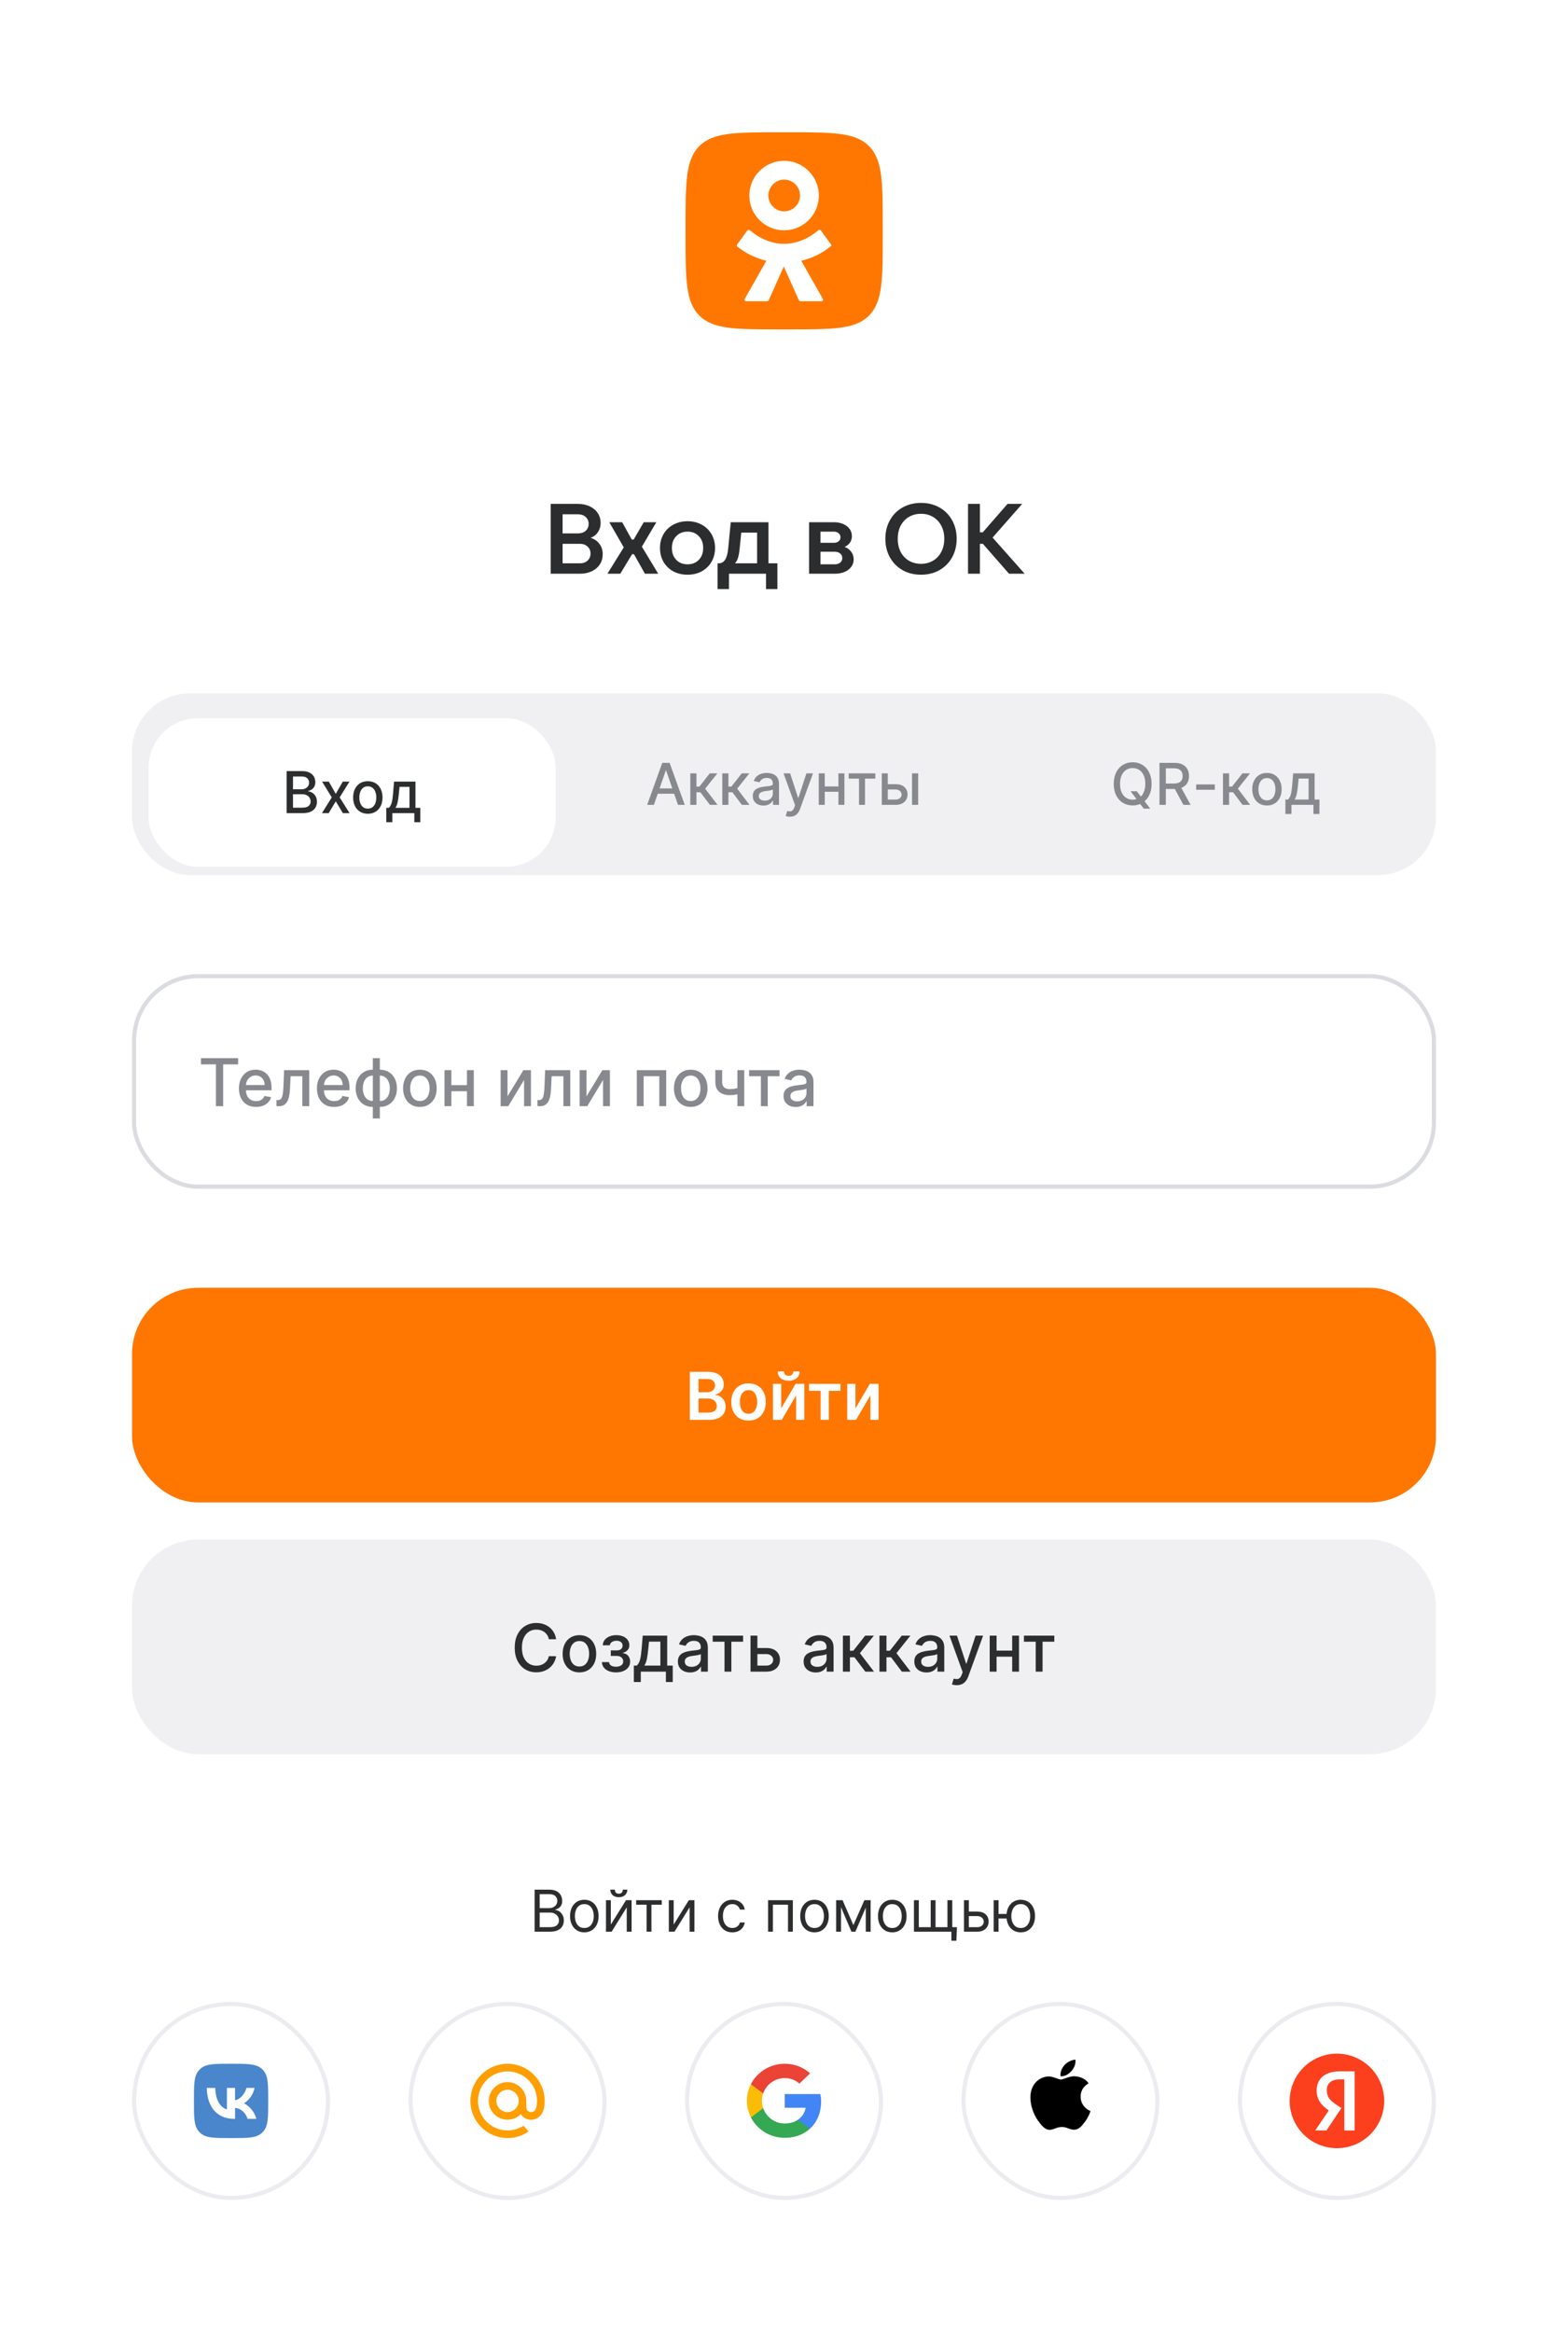 <?xml version="1.0" encoding="UTF-8"?> <svg xmlns="http://www.w3.org/2000/svg" width="380" height="565" viewBox="0 0 380 565" fill="none"> <rect width="380" height="565" rx="28" fill="white"></rect> <g clip-path="url(#clip0_10_8580)"> <path d="M166.144 54.968C166.144 44.168 166.144 38.744 169.48 35.384C172.864 32.048 178.264 32.048 189.088 32.048H191.008C201.808 32.048 207.232 32.048 210.592 35.384C213.928 38.72 213.928 44.168 213.928 54.968V56.888C213.928 67.688 213.928 73.112 210.592 76.472C207.256 79.808 201.808 79.808 191.008 79.808H189.088C178.288 79.808 172.864 79.808 169.504 76.472C166.144 73.112 166.144 67.712 166.144 56.888V54.968Z" fill="#FF7700"></path> <path d="M190.024 55.808C192.352 55.808 194.464 54.848 195.976 53.336C197.488 51.824 198.448 49.712 198.448 47.384C198.448 45.056 197.488 42.944 195.976 41.432C194.464 39.92 192.352 38.96 190.024 38.96C187.696 38.96 185.584 39.92 184.072 41.432C182.56 42.92 181.6 45.032 181.6 47.384C181.6 49.736 182.56 51.824 184.072 53.336C185.584 54.848 187.72 55.808 190.024 55.808ZM187.336 44.648C188.032 43.952 188.992 43.52 190.048 43.52C191.128 43.52 192.064 43.952 192.76 44.648C193.456 45.344 193.888 46.304 193.888 47.36C193.888 48.44 193.456 49.376 192.76 50.072C192.064 50.768 191.104 51.2 190.048 51.2C188.968 51.2 188.032 50.768 187.336 50.072C186.64 49.376 186.208 48.416 186.208 47.36C186.208 46.304 186.664 45.344 187.336 44.648Z" fill="white"></path> <path d="M201.4 59.216L198.928 55.832C198.784 55.64 198.496 55.616 198.328 55.784C196 57.776 193.12 59.072 190.024 59.072C186.928 59.072 184.072 57.776 181.72 55.784C181.552 55.64 181.264 55.664 181.12 55.832L178.648 59.216C178.528 59.384 178.552 59.6 178.696 59.744C180.784 61.424 183.208 62.576 185.728 63.176L180.496 72.392C180.352 72.656 180.544 72.992 180.832 72.992H185.944C186.112 72.992 186.256 72.896 186.304 72.728L189.952 64.568L193.6 72.728C193.648 72.872 193.792 72.992 193.96 72.992H199.072C199.384 72.992 199.552 72.68 199.408 72.392L194.176 63.176C196.696 62.576 199.12 61.472 201.208 59.744C201.52 59.6 201.544 59.384 201.4 59.216Z" fill="white"></path> </g> <path d="M143.136 130.312C144.048 130.584 144.76 131.072 145.272 131.776C145.8 132.464 146.064 133.296 146.064 134.272C146.064 135.2 145.832 136.024 145.368 136.744C144.904 137.448 144.256 138 143.424 138.4C142.592 138.8 141.632 139 140.544 139H133.464V122.08H140.064C141.136 122.08 142.088 122.28 142.92 122.68C143.752 123.064 144.4 123.608 144.864 124.312C145.328 125.016 145.56 125.808 145.56 126.688C145.56 127.536 145.344 128.28 144.912 128.92C144.48 129.56 143.888 130.024 143.136 130.312ZM136.344 124.6V129.232H140.064C140.832 129.232 141.456 129.024 141.936 128.608C142.416 128.176 142.656 127.616 142.656 126.928C142.656 126.24 142.416 125.68 141.936 125.248C141.456 124.816 140.832 124.6 140.064 124.6H136.344ZM140.544 136.48C141.296 136.48 141.912 136.264 142.392 135.832C142.872 135.384 143.112 134.808 143.112 134.104C143.112 133.416 142.872 132.856 142.392 132.424C141.912 131.976 141.296 131.752 140.544 131.752H136.344V136.48H140.544ZM150.325 139H147.205L151.165 132.616L147.661 126.52H150.781L153.109 130.72H153.565L156.013 126.52H159.061L155.557 132.448L159.517 139H156.301L153.637 134.272H153.181L150.325 139ZM166.621 139.24C165.341 139.24 164.189 138.968 163.165 138.424C162.157 137.864 161.365 137.096 160.789 136.12C160.229 135.128 159.949 134.008 159.949 132.76C159.949 131.512 160.229 130.4 160.789 129.424C161.365 128.432 162.157 127.664 163.165 127.12C164.189 126.56 165.341 126.28 166.621 126.28C167.901 126.28 169.045 126.56 170.053 127.12C171.077 127.664 171.869 128.432 172.429 129.424C173.005 130.4 173.293 131.512 173.293 132.76C173.293 134.008 173.005 135.128 172.429 136.12C171.869 137.096 171.077 137.864 170.053 138.424C169.045 138.968 167.901 139.24 166.621 139.24ZM166.621 136.72C167.741 136.72 168.653 136.36 169.357 135.64C170.061 134.904 170.413 133.944 170.413 132.76C170.413 131.576 170.061 130.624 169.357 129.904C168.653 129.168 167.741 128.8 166.621 128.8C165.501 128.8 164.589 129.168 163.885 129.904C163.181 130.624 162.829 131.576 162.829 132.76C162.829 133.944 163.181 134.904 163.885 135.64C164.589 136.36 165.501 136.72 166.621 136.72ZM173.904 142.72V136.48H174.216C175.496 136.48 176.248 135.288 176.472 132.904L177.096 126.52H186.24V136.48H188.4V142.72H185.64V139H176.664V142.72H173.904ZM183.48 136.48V129.04H179.64L179.256 132.856C179.16 133.832 179.024 134.6 178.848 135.16C178.672 135.72 178.424 136.16 178.104 136.48H183.48ZM204.675 132.52C205.315 132.728 205.843 133.104 206.259 133.648C206.675 134.176 206.883 134.808 206.883 135.544C206.883 136.2 206.691 136.792 206.307 137.32C205.923 137.848 205.379 138.264 204.675 138.568C203.987 138.856 203.203 139 202.323 139H196.083V126.52H202.059C202.907 126.52 203.667 126.664 204.339 126.952C205.011 127.24 205.531 127.64 205.899 128.152C206.267 128.648 206.451 129.224 206.451 129.88C206.451 131.08 205.859 131.96 204.675 132.52ZM198.843 128.8V131.512H202.059C202.539 131.512 202.931 131.392 203.235 131.152C203.539 130.896 203.691 130.568 203.691 130.168C203.691 129.768 203.539 129.44 203.235 129.184C202.931 128.928 202.539 128.8 202.059 128.8H198.843ZM202.323 136.72C202.867 136.72 203.299 136.584 203.619 136.312C203.955 136.024 204.123 135.656 204.123 135.208C204.123 134.744 203.955 134.376 203.619 134.104C203.299 133.816 202.867 133.672 202.323 133.672H198.843V136.72H202.323ZM223.202 139.24C221.538 139.24 220.05 138.872 218.738 138.136C217.426 137.384 216.402 136.352 215.666 135.04C214.93 133.712 214.562 132.208 214.562 130.528C214.562 128.848 214.93 127.352 215.666 126.04C216.402 124.712 217.426 123.68 218.738 122.944C220.05 122.208 221.538 121.84 223.202 121.84C224.866 121.84 226.354 122.208 227.666 122.944C228.978 123.68 230.002 124.712 230.738 126.04C231.474 127.352 231.842 128.848 231.842 130.528C231.842 132.208 231.474 133.712 230.738 135.04C230.002 136.352 228.978 137.384 227.666 138.136C226.354 138.872 224.866 139.24 223.202 139.24ZM223.202 136.6C224.306 136.6 225.282 136.344 226.13 135.832C226.994 135.32 227.658 134.608 228.122 133.696C228.602 132.768 228.842 131.712 228.842 130.528C228.842 129.344 228.602 128.296 228.122 127.384C227.658 126.472 226.994 125.76 226.13 125.248C225.282 124.736 224.306 124.48 223.202 124.48C222.098 124.48 221.114 124.736 220.25 125.248C219.402 125.76 218.738 126.472 218.258 127.384C217.794 128.296 217.562 129.344 217.562 130.528C217.562 131.712 217.794 132.768 218.258 133.696C218.738 134.608 219.402 135.32 220.25 135.832C221.114 136.344 222.098 136.6 223.202 136.6ZM240.549 130.24L248.325 139H244.533L238.197 131.752H237.477V139H234.597V122.08H237.477V128.968H238.173L244.173 122.08H247.725L240.549 130.24Z" fill="#2C2D2E"></path> <rect x="32" y="168" width="316" height="44" rx="14" fill="#00103D" fill-opacity="0.06"></rect> <g filter="url(#filter0_d_10_8580)"> <rect x="36" y="172" width="98.667" height="36" rx="12" fill="white"></rect> <path d="M69.472 195V184.818H73.2C73.923 184.818 74.521 184.937 74.995 185.176C75.469 185.411 75.823 185.731 76.059 186.136C76.294 186.537 76.412 186.989 76.412 187.493C76.412 187.917 76.334 188.275 76.178 188.567C76.022 188.855 75.814 189.087 75.552 189.263C75.293 189.435 75.008 189.561 74.697 189.641V189.74C75.035 189.757 75.365 189.866 75.686 190.068C76.011 190.267 76.279 190.55 76.491 190.918C76.704 191.286 76.81 191.734 76.81 192.261C76.81 192.781 76.687 193.248 76.442 193.663C76.2 194.074 75.825 194.4 75.318 194.642C74.811 194.881 74.163 195 73.374 195H69.472ZM71.008 193.683H73.225C73.961 193.683 74.488 193.54 74.806 193.255C75.124 192.97 75.283 192.614 75.283 192.186C75.283 191.865 75.202 191.57 75.04 191.301C74.877 191.033 74.645 190.819 74.344 190.66C74.045 190.501 73.691 190.421 73.28 190.421H71.008V193.683ZM71.008 189.223H73.066C73.411 189.223 73.721 189.157 73.996 189.024C74.274 188.892 74.494 188.706 74.657 188.467C74.823 188.225 74.905 187.94 74.905 187.612C74.905 187.191 74.758 186.838 74.463 186.553C74.168 186.268 73.716 186.126 73.106 186.126H71.008V189.223ZM79.686 187.364L81.371 190.337L83.071 187.364H84.697L82.316 191.182L84.717 195H83.091L81.371 192.146L79.656 195H78.025L80.401 191.182L78.055 187.364H79.686ZM89.139 195.154C88.423 195.154 87.798 194.99 87.265 194.662C86.731 194.334 86.317 193.875 86.022 193.285C85.727 192.695 85.579 192.005 85.579 191.217C85.579 190.424 85.727 189.732 86.022 189.138C86.317 188.545 86.731 188.085 87.265 187.756C87.798 187.428 88.423 187.264 89.139 187.264C89.855 187.264 90.48 187.428 91.013 187.756C91.547 188.085 91.961 188.545 92.256 189.138C92.551 189.732 92.699 190.424 92.699 191.217C92.699 192.005 92.551 192.695 92.256 193.285C91.961 193.875 91.547 194.334 91.013 194.662C90.48 194.99 89.855 195.154 89.139 195.154ZM89.144 193.906C89.608 193.906 89.993 193.784 90.297 193.538C90.602 193.293 90.828 192.967 90.974 192.559C91.123 192.151 91.197 191.702 91.197 191.212C91.197 190.724 91.123 190.277 90.974 189.869C90.828 189.458 90.602 189.129 90.297 188.88C89.993 188.631 89.608 188.507 89.144 188.507C88.677 188.507 88.289 188.631 87.981 188.88C87.676 189.129 87.449 189.458 87.3 189.869C87.154 190.277 87.081 190.724 87.081 191.212C87.081 191.702 87.154 192.151 87.3 192.559C87.449 192.967 87.676 193.293 87.981 193.538C88.289 193.784 88.677 193.906 89.144 193.906ZM93.612 197.202V193.712H94.234C94.393 193.567 94.527 193.393 94.636 193.19C94.749 192.988 94.844 192.748 94.92 192.469C94.999 192.191 95.066 191.866 95.119 191.495C95.172 191.121 95.218 190.693 95.258 190.212L95.496 187.364H100.687V193.712H101.86V197.202H100.408V195H95.084V197.202H93.612ZM95.825 193.712H99.235V188.636H96.829L96.67 190.212C96.594 191.014 96.498 191.71 96.382 192.3C96.266 192.887 96.08 193.358 95.825 193.712Z" fill="#2C2D2E"></path> </g> <path d="M158.469 195H156.838L160.502 184.818H162.277L165.941 195H164.311L161.432 186.668H161.352L158.469 195ZM158.742 191.013H164.032V192.305H158.742V191.013ZM167.292 195V187.364H168.779V190.565H169.495L172.015 187.364H173.855L170.897 191.077L173.89 195H172.045L169.743 191.947H168.779V195H167.292ZM175.044 195V187.364H176.531V190.565H177.247L179.767 187.364H181.607L178.649 191.077L181.642 195H179.797L177.495 191.947H176.531V195H175.044ZM185.018 195.169C184.535 195.169 184.097 195.08 183.706 194.901C183.315 194.718 183.005 194.455 182.776 194.11C182.551 193.765 182.438 193.343 182.438 192.842C182.438 192.411 182.521 192.057 182.687 191.778C182.853 191.5 183.076 191.28 183.358 191.117C183.64 190.955 183.955 190.832 184.303 190.749C184.651 190.666 185.005 190.603 185.366 190.56C185.824 190.507 186.195 190.464 186.48 190.431C186.765 190.395 186.972 190.337 187.102 190.257C187.231 190.178 187.295 190.048 187.295 189.869V189.835C187.295 189.4 187.173 189.064 186.928 188.825C186.686 188.587 186.324 188.467 185.844 188.467C185.343 188.467 184.949 188.578 184.661 188.8C184.375 189.019 184.178 189.263 184.069 189.531L182.672 189.213C182.838 188.749 183.08 188.375 183.398 188.089C183.719 187.801 184.089 187.592 184.506 187.463C184.924 187.33 185.363 187.264 185.824 187.264C186.129 187.264 186.452 187.301 186.793 187.374C187.138 187.443 187.46 187.572 187.758 187.761C188.059 187.95 188.306 188.22 188.499 188.572C188.691 188.92 188.787 189.372 188.787 189.929V195H187.335V193.956H187.276C187.179 194.148 187.035 194.337 186.843 194.523C186.651 194.708 186.404 194.862 186.102 194.985C185.801 195.108 185.439 195.169 185.018 195.169ZM185.342 193.976C185.753 193.976 186.104 193.895 186.396 193.732C186.691 193.57 186.914 193.358 187.067 193.096C187.223 192.831 187.3 192.547 187.3 192.246V191.261C187.247 191.314 187.145 191.364 186.992 191.411C186.843 191.454 186.672 191.492 186.48 191.525C186.288 191.555 186.101 191.583 185.918 191.609C185.736 191.633 185.584 191.652 185.461 191.669C185.173 191.705 184.909 191.767 184.67 191.853C184.435 191.939 184.246 192.063 184.104 192.226C183.964 192.385 183.895 192.597 183.895 192.862C183.895 193.23 184.031 193.509 184.303 193.697C184.574 193.883 184.921 193.976 185.342 193.976ZM191.433 197.864C191.211 197.864 191.009 197.845 190.827 197.809C190.644 197.776 190.508 197.739 190.419 197.7L190.777 196.482C191.049 196.554 191.291 196.586 191.503 196.576C191.715 196.566 191.902 196.487 192.064 196.337C192.23 196.188 192.376 195.945 192.502 195.607L192.686 195.099L189.892 187.364H191.483L193.417 193.29H193.496L195.43 187.364H197.026L193.879 196.019C193.733 196.417 193.548 196.753 193.322 197.028C193.097 197.307 192.828 197.516 192.517 197.655C192.205 197.794 191.844 197.864 191.433 197.864ZM203.599 190.54V191.828H199.462V190.54H203.599ZM199.88 187.364V195H198.423V187.364H199.88ZM204.638 187.364V195H203.186V187.364H204.638ZM205.679 188.646V187.364H212.122V188.646H209.632V195H208.18V188.646H205.679ZM214.813 189.989H217.031C217.965 189.989 218.684 190.221 219.188 190.685C219.692 191.149 219.944 191.747 219.944 192.479C219.944 192.957 219.831 193.386 219.606 193.767C219.38 194.148 219.051 194.45 218.616 194.672C218.182 194.891 217.654 195 217.031 195H213.695V187.364H215.151V193.717H217.031C217.458 193.717 217.809 193.606 218.085 193.384C218.36 193.159 218.497 192.872 218.497 192.524C218.497 192.156 218.36 191.856 218.085 191.624C217.809 191.389 217.458 191.271 217.031 191.271H214.813V189.989ZM221.028 195V187.364H222.514V195H221.028Z" fill="#87898F"></path> <path d="M273.983 191.699H275.494L276.558 193.086L277.06 193.702L278.756 195.915H277.185L276.051 194.438L275.663 193.901L273.983 191.699ZM279.084 189.909C279.084 190.996 278.885 191.931 278.487 192.713C278.09 193.492 277.544 194.092 276.852 194.513C276.162 194.93 275.378 195.139 274.5 195.139C273.618 195.139 272.831 194.93 272.139 194.513C271.449 194.092 270.906 193.49 270.508 192.708C270.11 191.926 269.911 190.993 269.911 189.909C269.911 188.822 270.11 187.889 270.508 187.11C270.906 186.328 271.449 185.728 272.139 185.31C272.831 184.889 273.618 184.679 274.5 184.679C275.378 184.679 276.162 184.889 276.852 185.31C277.544 185.728 278.09 186.328 278.487 187.11C278.885 187.889 279.084 188.822 279.084 189.909ZM277.563 189.909C277.563 189.08 277.428 188.383 277.16 187.816C276.895 187.246 276.53 186.815 276.066 186.523C275.605 186.228 275.083 186.081 274.5 186.081C273.913 186.081 273.39 186.228 272.929 186.523C272.468 186.815 272.104 187.246 271.835 187.816C271.57 188.383 271.438 189.08 271.438 189.909C271.438 190.738 271.57 191.437 271.835 192.007C272.104 192.574 272.468 193.005 272.929 193.3C273.39 193.591 273.913 193.737 274.5 193.737C275.083 193.737 275.605 193.591 276.066 193.3C276.53 193.005 276.895 192.574 277.16 192.007C277.428 191.437 277.563 190.738 277.563 189.909ZM280.999 195V184.818H284.628C285.417 184.818 286.072 184.954 286.592 185.226C287.116 185.498 287.507 185.874 287.765 186.354C288.024 186.832 288.153 187.384 288.153 188.01C288.153 188.633 288.022 189.182 287.76 189.656C287.502 190.126 287.111 190.492 286.587 190.754C286.067 191.016 285.412 191.147 284.623 191.147H281.874V189.825H284.484C284.981 189.825 285.386 189.753 285.697 189.611C286.012 189.468 286.243 189.261 286.388 188.989C286.534 188.718 286.607 188.391 286.607 188.01C286.607 187.625 286.533 187.292 286.383 187.011C286.238 186.729 286.007 186.513 285.692 186.364C285.381 186.212 284.971 186.136 284.464 186.136H282.535V195H280.999ZM286.025 190.406L288.541 195H286.791L284.325 190.406H286.025ZM294.403 190.053V191.341H289.888V190.053H294.403ZM296.384 195V187.364H297.87V190.565H298.586L301.107 187.364H302.946L299.988 191.077L302.981 195H301.137L298.835 191.947H297.87V195H296.384ZM307.038 195.154C306.322 195.154 305.697 194.99 305.164 194.662C304.63 194.334 304.216 193.875 303.921 193.285C303.626 192.695 303.478 192.005 303.478 191.217C303.478 190.424 303.626 189.732 303.921 189.138C304.216 188.545 304.63 188.085 305.164 187.756C305.697 187.428 306.322 187.264 307.038 187.264C307.754 187.264 308.379 187.428 308.912 187.756C309.446 188.085 309.86 188.545 310.155 189.138C310.45 189.732 310.597 190.424 310.597 191.217C310.597 192.005 310.45 192.695 310.155 193.285C309.86 193.875 309.446 194.334 308.912 194.662C308.379 194.99 307.754 195.154 307.038 195.154ZM307.043 193.906C307.507 193.906 307.891 193.784 308.196 193.538C308.501 193.293 308.727 192.967 308.872 192.559C309.022 192.151 309.096 191.702 309.096 191.212C309.096 190.724 309.022 190.277 308.872 189.869C308.727 189.458 308.501 189.129 308.196 188.88C307.891 188.631 307.507 188.507 307.043 188.507C306.575 188.507 306.188 188.631 305.879 188.88C305.575 189.129 305.347 189.458 305.198 189.869C305.053 190.277 304.98 190.724 304.98 191.212C304.98 191.702 305.053 192.151 305.198 192.559C305.347 192.967 305.575 193.293 305.879 193.538C306.188 193.784 306.575 193.906 307.043 193.906ZM311.511 197.202V193.712H312.132C312.292 193.567 312.426 193.393 312.535 193.19C312.648 192.988 312.742 192.748 312.819 192.469C312.898 192.191 312.964 191.866 313.017 191.495C313.07 191.121 313.117 190.693 313.157 190.212L313.395 187.364H318.586V193.712H319.759V197.202H318.307V195H312.983V197.202H311.511ZM313.723 193.712H317.134V188.636H314.728L314.569 190.212C314.492 191.014 314.396 191.71 314.28 192.3C314.164 192.887 313.979 193.358 313.723 193.712Z" fill="#87898F"></path> <path d="M48.705 257.875V256.364H57.71V257.875H54.08V268H52.33V257.875H48.705ZM62.06 268.176C61.2 268.176 60.459 267.992 59.838 267.625C59.221 267.254 58.743 266.733 58.406 266.062C58.073 265.388 57.906 264.598 57.906 263.693C57.906 262.799 58.073 262.011 58.406 261.33C58.743 260.648 59.213 260.116 59.815 259.733C60.421 259.35 61.13 259.159 61.94 259.159C62.433 259.159 62.91 259.241 63.372 259.403C63.834 259.566 64.249 259.822 64.617 260.17C64.984 260.519 65.274 260.972 65.486 261.528C65.698 262.081 65.804 262.754 65.804 263.545V264.148H58.867V262.875H64.139C64.139 262.428 64.048 262.032 63.867 261.688C63.685 261.339 63.429 261.064 63.099 260.864C62.774 260.663 62.391 260.562 61.952 260.562C61.474 260.562 61.058 260.68 60.702 260.915C60.349 261.146 60.077 261.449 59.883 261.824C59.694 262.195 59.599 262.598 59.599 263.034V264.028C59.599 264.612 59.702 265.108 59.906 265.517C60.115 265.926 60.404 266.239 60.776 266.455C61.147 266.667 61.581 266.773 62.077 266.773C62.399 266.773 62.692 266.727 62.957 266.636C63.222 266.542 63.452 266.402 63.645 266.216C63.838 266.03 63.986 265.801 64.088 265.528L65.696 265.818C65.567 266.292 65.336 266.706 65.003 267.062C64.673 267.415 64.258 267.689 63.758 267.886C63.262 268.08 62.696 268.176 62.06 268.176ZM67.001 268L66.996 266.528H67.308C67.551 266.528 67.753 266.477 67.916 266.375C68.083 266.269 68.219 266.091 68.325 265.841C68.431 265.591 68.513 265.246 68.57 264.807C68.626 264.364 68.668 263.807 68.695 263.136L68.848 259.273H74.939V268H73.274V260.739H70.422L70.285 263.705C70.251 264.424 70.178 265.053 70.064 265.591C69.954 266.129 69.793 266.578 69.581 266.938C69.369 267.294 69.096 267.561 68.763 267.739C68.43 267.913 68.024 268 67.547 268H67.001ZM80.966 268.176C80.106 268.176 79.365 267.992 78.744 267.625C78.127 267.254 77.65 266.733 77.312 266.062C76.979 265.388 76.812 264.598 76.812 263.693C76.812 262.799 76.979 262.011 77.312 261.33C77.65 260.648 78.119 260.116 78.722 259.733C79.328 259.35 80.036 259.159 80.847 259.159C81.339 259.159 81.816 259.241 82.278 259.403C82.74 259.566 83.155 259.822 83.523 260.17C83.89 260.519 84.18 260.972 84.392 261.528C84.604 262.081 84.71 262.754 84.71 263.545V264.148H77.773V262.875H83.046C83.046 262.428 82.954 262.032 82.773 261.688C82.591 261.339 82.335 261.064 82.006 260.864C81.68 260.663 81.297 260.562 80.858 260.562C80.381 260.562 79.964 260.68 79.608 260.915C79.256 261.146 78.983 261.449 78.79 261.824C78.6 262.195 78.506 262.598 78.506 263.034V264.028C78.506 264.612 78.608 265.108 78.812 265.517C79.021 265.926 79.311 266.239 79.682 266.455C80.053 266.667 80.487 266.773 80.983 266.773C81.305 266.773 81.599 266.727 81.864 266.636C82.129 266.542 82.358 266.402 82.551 266.216C82.744 266.03 82.892 265.801 82.994 265.528L84.602 265.818C84.474 266.292 84.242 266.706 83.909 267.062C83.579 267.415 83.165 267.689 82.665 267.886C82.169 268.08 81.602 268.176 80.966 268.176ZM90.351 270.972V256.364H92.05V270.972H90.351ZM90.351 268.176C89.733 268.176 89.171 268.07 88.663 267.858C88.156 267.642 87.718 267.335 87.351 266.938C86.983 266.54 86.699 266.064 86.499 265.511C86.302 264.958 86.203 264.347 86.203 263.676C86.203 262.998 86.302 262.383 86.499 261.83C86.699 261.277 86.983 260.801 87.351 260.403C87.718 260.006 88.156 259.699 88.663 259.483C89.171 259.267 89.733 259.159 90.351 259.159H90.771V268.176H90.351ZM90.351 266.744H90.59V260.591H90.351C89.942 260.591 89.586 260.674 89.283 260.841C88.98 261.004 88.728 261.229 88.527 261.517C88.326 261.801 88.175 262.129 88.072 262.5C87.974 262.871 87.925 263.263 87.925 263.676C87.925 264.229 88.014 264.739 88.192 265.205C88.37 265.667 88.639 266.04 88.999 266.324C89.358 266.604 89.809 266.744 90.351 266.744ZM92.05 268.176H91.624V259.159H92.05C92.667 259.159 93.23 259.267 93.737 259.483C94.245 259.699 94.68 260.006 95.044 260.403C95.412 260.801 95.694 261.277 95.891 261.83C96.091 262.383 96.192 262.998 96.192 263.676C96.192 264.347 96.091 264.958 95.891 265.511C95.694 266.064 95.412 266.54 95.044 266.938C94.68 267.335 94.245 267.642 93.737 267.858C93.23 268.07 92.667 268.176 92.05 268.176ZM92.05 266.744C92.459 266.744 92.815 266.665 93.118 266.506C93.421 266.343 93.673 266.119 93.874 265.835C94.074 265.547 94.224 265.22 94.322 264.852C94.421 264.481 94.47 264.089 94.47 263.676C94.47 263.127 94.381 262.619 94.203 262.153C94.029 261.684 93.762 261.307 93.402 261.023C93.042 260.735 92.591 260.591 92.05 260.591H91.805V266.744H92.05ZM101.756 268.176C100.938 268.176 100.223 267.989 99.614 267.614C99.004 267.239 98.53 266.714 98.193 266.04C97.856 265.366 97.688 264.578 97.688 263.676C97.688 262.771 97.856 261.979 98.193 261.301C98.53 260.623 99.004 260.097 99.614 259.722C100.223 259.347 100.938 259.159 101.756 259.159C102.574 259.159 103.288 259.347 103.898 259.722C104.508 260.097 104.981 260.623 105.318 261.301C105.655 261.979 105.824 262.771 105.824 263.676C105.824 264.578 105.655 265.366 105.318 266.04C104.981 266.714 104.508 267.239 103.898 267.614C103.288 267.989 102.574 268.176 101.756 268.176ZM101.761 266.75C102.292 266.75 102.731 266.61 103.08 266.33C103.428 266.049 103.686 265.676 103.852 265.21C104.023 264.744 104.108 264.231 104.108 263.67C104.108 263.114 104.023 262.602 103.852 262.136C103.686 261.667 103.428 261.29 103.08 261.006C102.731 260.722 102.292 260.58 101.761 260.58C101.227 260.58 100.784 260.722 100.432 261.006C100.083 261.29 99.824 261.667 99.653 262.136C99.487 262.602 99.403 263.114 99.403 263.67C99.403 264.231 99.487 264.744 99.653 265.21C99.824 265.676 100.083 266.049 100.432 266.33C100.784 266.61 101.227 266.75 101.761 266.75ZM113.635 262.903V264.375H108.908V262.903H113.635ZM109.385 259.273V268H107.72V259.273H109.385ZM114.822 259.273V268H113.163V259.273H114.822ZM122.994 265.619L126.841 259.273H128.67V268H127.006V261.648L123.176 268H121.33V259.273H122.994V265.619ZM130.267 268L130.261 266.528H130.574C130.816 266.528 131.019 266.477 131.182 266.375C131.348 266.269 131.485 266.091 131.591 265.841C131.697 265.591 131.778 265.246 131.835 264.807C131.892 264.364 131.934 263.807 131.96 263.136L132.114 259.273H138.205V268H136.54V260.739H133.688L133.551 263.705C133.517 264.424 133.443 265.053 133.33 265.591C133.22 266.129 133.059 266.578 132.847 266.938C132.634 267.294 132.362 267.561 132.028 267.739C131.695 267.913 131.29 268 130.812 268H130.267ZM142.135 265.619L145.982 259.273H147.811V268H146.146V261.648L142.317 268H140.47V259.273H142.135V265.619ZM154.33 268V259.273H161.449V268H159.784V260.739H155.983V268H154.33ZM167.396 268.176C166.578 268.176 165.864 267.989 165.254 267.614C164.644 267.239 164.171 266.714 163.834 266.04C163.497 265.366 163.328 264.578 163.328 263.676C163.328 262.771 163.497 261.979 163.834 261.301C164.171 260.623 164.644 260.097 165.254 259.722C165.864 259.347 166.578 259.159 167.396 259.159C168.214 259.159 168.929 259.347 169.538 259.722C170.148 260.097 170.622 260.623 170.959 261.301C171.296 261.979 171.464 262.771 171.464 263.676C171.464 264.578 171.296 265.366 170.959 266.04C170.622 266.714 170.148 267.239 169.538 267.614C168.929 267.989 168.214 268.176 167.396 268.176ZM167.402 266.75C167.932 266.75 168.372 266.61 168.72 266.33C169.069 266.049 169.326 265.676 169.493 265.21C169.663 264.744 169.749 264.231 169.749 263.67C169.749 263.114 169.663 262.602 169.493 262.136C169.326 261.667 169.069 261.29 168.72 261.006C168.372 260.722 167.932 260.58 167.402 260.58C166.868 260.58 166.425 260.722 166.072 261.006C165.724 261.29 165.464 261.667 165.294 262.136C165.127 262.602 165.044 263.114 165.044 263.67C165.044 264.231 165.127 264.744 165.294 265.21C165.464 265.676 165.724 266.049 166.072 266.33C166.425 266.61 166.868 266.75 167.402 266.75ZM180.366 259.273V268H178.707V259.273H180.366ZM179.645 263.324V264.79C179.384 264.896 179.107 264.991 178.815 265.074C178.524 265.153 178.217 265.216 177.895 265.261C177.573 265.307 177.238 265.33 176.889 265.33C175.81 265.33 174.952 265.066 174.315 264.54C173.679 264.009 173.361 263.199 173.361 262.108V259.256H175.014V262.108C175.014 262.521 175.09 262.856 175.241 263.114C175.393 263.371 175.609 263.561 175.889 263.682C176.17 263.803 176.503 263.864 176.889 263.864C177.401 263.864 177.872 263.816 178.304 263.722C178.74 263.623 179.187 263.491 179.645 263.324ZM181.544 260.739V259.273H188.908V260.739H186.061V268H184.402V260.739H181.544ZM192.838 268.193C192.285 268.193 191.785 268.091 191.338 267.886C190.891 267.678 190.537 267.377 190.276 266.983C190.018 266.589 189.889 266.106 189.889 265.534C189.889 265.042 189.984 264.636 190.173 264.318C190.363 264 190.618 263.748 190.94 263.562C191.262 263.377 191.622 263.237 192.02 263.142C192.418 263.047 192.823 262.975 193.236 262.926C193.759 262.866 194.183 262.816 194.509 262.778C194.834 262.737 195.071 262.67 195.219 262.58C195.366 262.489 195.44 262.341 195.44 262.136V262.097C195.44 261.6 195.3 261.216 195.02 260.943C194.743 260.67 194.33 260.534 193.781 260.534C193.209 260.534 192.759 260.661 192.429 260.915C192.103 261.165 191.878 261.443 191.753 261.75L190.156 261.386C190.346 260.856 190.622 260.428 190.986 260.102C191.353 259.773 191.776 259.534 192.253 259.386C192.73 259.235 193.232 259.159 193.759 259.159C194.107 259.159 194.476 259.201 194.866 259.284C195.26 259.364 195.628 259.511 195.969 259.727C196.313 259.943 196.596 260.252 196.815 260.653C197.035 261.051 197.145 261.568 197.145 262.205V268H195.486V266.807H195.418C195.308 267.027 195.143 267.242 194.923 267.455C194.704 267.667 194.421 267.843 194.077 267.983C193.732 268.123 193.319 268.193 192.838 268.193ZM193.207 266.83C193.677 266.83 194.079 266.737 194.412 266.551C194.749 266.366 195.005 266.123 195.179 265.824C195.357 265.521 195.446 265.197 195.446 264.852V263.727C195.385 263.788 195.268 263.845 195.094 263.898C194.923 263.947 194.728 263.991 194.509 264.028C194.289 264.062 194.075 264.095 193.866 264.125C193.658 264.152 193.484 264.174 193.344 264.193C193.014 264.235 192.713 264.305 192.44 264.403C192.171 264.502 191.955 264.644 191.793 264.83C191.634 265.011 191.554 265.254 191.554 265.557C191.554 265.977 191.709 266.295 192.02 266.511C192.33 266.723 192.726 266.83 193.207 266.83Z" fill="#87898F"></path> <rect x="32.5" y="236.5" width="315" height="51" rx="15.5" stroke="#DADCE0"></rect> <rect x="32" y="312" width="316" height="52" rx="16" fill="#FF7700"></rect> <path d="M167.171 344V332.364H171.626C172.467 332.364 173.165 332.496 173.722 332.761C174.283 333.023 174.701 333.381 174.978 333.835C175.258 334.29 175.398 334.805 175.398 335.381C175.398 335.854 175.308 336.259 175.126 336.597C174.944 336.93 174.7 337.201 174.393 337.409C174.086 337.617 173.743 337.767 173.364 337.858V337.972C173.777 337.994 174.173 338.121 174.552 338.352C174.934 338.58 175.247 338.902 175.489 339.318C175.732 339.735 175.853 340.239 175.853 340.83C175.853 341.432 175.707 341.973 175.415 342.455C175.124 342.932 174.684 343.309 174.097 343.585C173.51 343.862 172.772 344 171.881 344H167.171ZM169.279 342.239H171.546C172.311 342.239 172.862 342.093 173.2 341.801C173.54 341.506 173.711 341.127 173.711 340.665C173.711 340.32 173.626 340.009 173.455 339.733C173.285 339.453 173.042 339.233 172.728 339.074C172.414 338.911 172.039 338.83 171.603 338.83H169.279V342.239ZM169.279 337.312H171.364C171.728 337.312 172.056 337.246 172.347 337.114C172.639 336.977 172.868 336.786 173.035 336.54C173.205 336.29 173.29 335.994 173.29 335.653C173.29 335.203 173.131 334.831 172.813 334.54C172.499 334.248 172.031 334.102 171.41 334.102H169.279V337.312ZM181.403 344.17C180.55 344.17 179.812 343.983 179.187 343.608C178.562 343.233 178.077 342.708 177.732 342.034C177.391 341.36 177.221 340.572 177.221 339.67C177.221 338.769 177.391 337.979 177.732 337.301C178.077 336.623 178.562 336.097 179.187 335.722C179.812 335.347 180.55 335.159 181.403 335.159C182.255 335.159 182.994 335.347 183.619 335.722C184.244 336.097 184.727 336.623 185.067 337.301C185.412 337.979 185.585 338.769 185.585 339.67C185.585 340.572 185.412 341.36 185.067 342.034C184.727 342.708 184.244 343.233 183.619 343.608C182.994 343.983 182.255 344.17 181.403 344.17ZM181.414 342.523C181.876 342.523 182.263 342.396 182.573 342.142C182.884 341.884 183.115 341.54 183.266 341.108C183.422 340.676 183.499 340.195 183.499 339.665C183.499 339.131 183.422 338.648 183.266 338.216C183.115 337.78 182.884 337.434 182.573 337.176C182.263 336.919 181.876 336.79 181.414 336.79C180.941 336.79 180.547 336.919 180.232 337.176C179.922 337.434 179.689 337.78 179.533 338.216C179.382 338.648 179.306 339.131 179.306 339.665C179.306 340.195 179.382 340.676 179.533 341.108C179.689 341.54 179.922 341.884 180.232 342.142C180.547 342.396 180.941 342.523 181.414 342.523ZM189.313 341.216L192.808 335.273H194.921V344H192.933V338.051L189.45 344H187.33V335.273H189.313V341.216ZM192.245 332.273H193.785C193.785 332.936 193.544 333.473 193.063 333.886C192.586 334.295 191.938 334.5 191.12 334.5C190.309 334.5 189.664 334.295 189.183 333.886C188.705 333.473 188.469 332.936 188.472 332.273H190.001C190.001 332.545 190.084 332.79 190.251 333.006C190.421 333.218 190.711 333.324 191.12 333.324C191.522 333.324 191.808 333.218 191.978 333.006C192.152 332.794 192.241 332.549 192.245 332.273ZM196.056 336.96V335.273H203.692V336.96H200.869V344H198.88V336.96H196.056ZM207.313 341.216L210.808 335.273H212.921V344H210.933V338.051L207.45 344H205.33V335.273H207.313V341.216Z" fill="white"></path> <rect x="32" y="373" width="316" height="52" rx="16" fill="#00103D" fill-opacity="0.06"></rect> <path d="M134.779 397.148H133.006C132.938 396.769 132.811 396.436 132.626 396.148C132.44 395.86 132.213 395.616 131.944 395.415C131.675 395.214 131.374 395.062 131.04 394.96C130.711 394.858 130.361 394.807 129.989 394.807C129.319 394.807 128.719 394.975 128.188 395.312C127.662 395.65 127.245 396.144 126.938 396.795C126.635 397.447 126.484 398.242 126.484 399.182C126.484 400.129 126.635 400.928 126.938 401.58C127.245 402.231 127.664 402.723 128.194 403.057C128.724 403.39 129.321 403.557 129.984 403.557C130.351 403.557 130.7 403.508 131.029 403.409C131.362 403.307 131.664 403.157 131.933 402.96C132.201 402.763 132.429 402.523 132.614 402.239C132.804 401.951 132.934 401.621 133.006 401.25L134.779 401.256C134.684 401.828 134.501 402.354 134.228 402.835C133.959 403.312 133.612 403.725 133.188 404.074C132.768 404.419 132.287 404.686 131.745 404.875C131.203 405.064 130.612 405.159 129.972 405.159C128.965 405.159 128.067 404.92 127.279 404.443C126.491 403.962 125.87 403.275 125.415 402.381C124.965 401.487 124.739 400.42 124.739 399.182C124.739 397.939 124.967 396.873 125.421 395.983C125.876 395.089 126.497 394.403 127.285 393.926C128.073 393.445 128.969 393.205 129.972 393.205C130.59 393.205 131.165 393.294 131.7 393.472C132.237 393.646 132.72 393.903 133.148 394.244C133.576 394.581 133.931 394.994 134.211 395.483C134.491 395.968 134.681 396.523 134.779 397.148ZM140.42 405.176C139.602 405.176 138.888 404.989 138.278 404.614C137.668 404.239 137.194 403.714 136.857 403.04C136.52 402.366 136.352 401.578 136.352 400.676C136.352 399.771 136.52 398.979 136.857 398.301C137.194 397.623 137.668 397.097 138.278 396.722C138.888 396.347 139.602 396.159 140.42 396.159C141.238 396.159 141.952 396.347 142.562 396.722C143.172 397.097 143.645 397.623 143.982 398.301C144.319 398.979 144.488 399.771 144.488 400.676C144.488 401.578 144.319 402.366 143.982 403.04C143.645 403.714 143.172 404.239 142.562 404.614C141.952 404.989 141.238 405.176 140.42 405.176ZM140.425 403.75C140.956 403.75 141.395 403.61 141.744 403.33C142.092 403.049 142.35 402.676 142.516 402.21C142.687 401.744 142.772 401.231 142.772 400.67C142.772 400.114 142.687 399.602 142.516 399.136C142.35 398.667 142.092 398.29 141.744 398.006C141.395 397.722 140.956 397.58 140.425 397.58C139.891 397.58 139.448 397.722 139.096 398.006C138.747 398.29 138.488 398.667 138.317 399.136C138.151 399.602 138.067 400.114 138.067 400.67C138.067 401.231 138.151 401.744 138.317 402.21C138.488 402.676 138.747 403.049 139.096 403.33C139.448 403.61 139.891 403.75 140.425 403.75ZM145.867 402.693H147.606C147.629 403.049 147.79 403.324 148.089 403.517C148.392 403.71 148.784 403.807 149.265 403.807C149.754 403.807 150.17 403.703 150.515 403.494C150.86 403.282 151.032 402.955 151.032 402.511C151.032 402.246 150.966 402.015 150.833 401.818C150.704 401.617 150.521 401.462 150.282 401.352C150.047 401.242 149.769 401.188 149.447 401.188H148.026V399.852H149.447C149.928 399.852 150.288 399.742 150.526 399.523C150.765 399.303 150.884 399.028 150.884 398.699C150.884 398.343 150.755 398.057 150.498 397.841C150.244 397.621 149.89 397.511 149.435 397.511C148.973 397.511 148.589 397.616 148.282 397.824C147.975 398.028 147.814 398.294 147.799 398.619H146.083C146.094 398.131 146.242 397.703 146.526 397.335C146.814 396.964 147.201 396.676 147.685 396.472C148.174 396.263 148.729 396.159 149.35 396.159C149.998 396.159 150.558 396.263 151.032 396.472C151.505 396.68 151.871 396.968 152.129 397.335C152.39 397.703 152.521 398.125 152.521 398.602C152.521 399.083 152.377 399.477 152.089 399.784C151.805 400.087 151.433 400.305 150.975 400.438V400.528C151.312 400.551 151.612 400.653 151.873 400.835C152.134 401.017 152.339 401.258 152.487 401.557C152.634 401.856 152.708 402.195 152.708 402.574C152.708 403.108 152.56 403.57 152.265 403.96C151.973 404.35 151.568 404.652 151.049 404.864C150.534 405.072 149.945 405.176 149.282 405.176C148.638 405.176 148.06 405.076 147.549 404.875C147.041 404.67 146.638 404.383 146.339 404.011C146.043 403.64 145.886 403.201 145.867 402.693ZM153.61 407.517V403.528H154.32C154.502 403.362 154.656 403.163 154.781 402.932C154.909 402.701 155.017 402.426 155.104 402.108C155.195 401.79 155.271 401.419 155.332 400.994C155.392 400.566 155.445 400.078 155.491 399.528L155.763 396.273H161.695V403.528H163.036V407.517H161.377V405H155.292V407.517H153.61ZM156.138 403.528H160.036V397.727H157.286L157.104 399.528C157.017 400.445 156.907 401.241 156.775 401.915C156.642 402.585 156.43 403.123 156.138 403.528ZM167.237 405.193C166.683 405.193 166.183 405.091 165.737 404.886C165.29 404.678 164.935 404.377 164.674 403.983C164.416 403.589 164.288 403.106 164.288 402.534C164.288 402.042 164.382 401.636 164.572 401.318C164.761 401 165.017 400.748 165.339 400.562C165.661 400.377 166.021 400.237 166.418 400.142C166.816 400.047 167.221 399.975 167.634 399.926C168.157 399.866 168.581 399.816 168.907 399.778C169.233 399.737 169.469 399.67 169.617 399.58C169.765 399.489 169.839 399.341 169.839 399.136V399.097C169.839 398.6 169.699 398.216 169.418 397.943C169.142 397.67 168.729 397.534 168.18 397.534C167.608 397.534 167.157 397.661 166.827 397.915C166.502 398.165 166.276 398.443 166.151 398.75L164.555 398.386C164.744 397.856 165.021 397.428 165.384 397.102C165.752 396.773 166.174 396.534 166.651 396.386C167.129 396.235 167.63 396.159 168.157 396.159C168.505 396.159 168.875 396.201 169.265 396.284C169.659 396.364 170.026 396.511 170.367 396.727C170.712 396.943 170.994 397.252 171.214 397.653C171.433 398.051 171.543 398.568 171.543 399.205V405H169.884V403.807H169.816C169.706 404.027 169.541 404.242 169.322 404.455C169.102 404.667 168.82 404.843 168.475 404.983C168.13 405.123 167.718 405.193 167.237 405.193ZM167.606 403.83C168.076 403.83 168.477 403.737 168.81 403.551C169.147 403.366 169.403 403.123 169.577 402.824C169.755 402.521 169.844 402.197 169.844 401.852V400.727C169.784 400.788 169.666 400.845 169.492 400.898C169.322 400.947 169.127 400.991 168.907 401.028C168.687 401.062 168.473 401.095 168.265 401.125C168.057 401.152 167.882 401.174 167.742 401.193C167.413 401.235 167.112 401.305 166.839 401.403C166.57 401.502 166.354 401.644 166.191 401.83C166.032 402.011 165.952 402.254 165.952 402.557C165.952 402.977 166.108 403.295 166.418 403.511C166.729 403.723 167.125 403.83 167.606 403.83ZM172.724 397.739V396.273H180.087V397.739H177.241V405H175.582V397.739H172.724ZM183.163 399.273H185.697C186.765 399.273 187.587 399.538 188.163 400.068C188.738 400.598 189.026 401.282 189.026 402.119C189.026 402.665 188.897 403.155 188.64 403.591C188.382 404.027 188.005 404.371 187.509 404.625C187.013 404.875 186.409 405 185.697 405H181.884V396.273H183.549V403.534H185.697C186.185 403.534 186.587 403.407 186.901 403.153C187.216 402.896 187.373 402.568 187.373 402.17C187.373 401.75 187.216 401.407 186.901 401.142C186.587 400.873 186.185 400.739 185.697 400.739H183.163V399.273ZM197.705 405.193C197.152 405.193 196.652 405.091 196.205 404.886C195.758 404.678 195.404 404.377 195.143 403.983C194.885 403.589 194.756 403.106 194.756 402.534C194.756 402.042 194.851 401.636 195.04 401.318C195.23 401 195.486 400.748 195.808 400.562C196.129 400.377 196.489 400.237 196.887 400.142C197.285 400.047 197.69 399.975 198.103 399.926C198.626 399.866 199.05 399.816 199.376 399.778C199.701 399.737 199.938 399.67 200.086 399.58C200.234 399.489 200.308 399.341 200.308 399.136V399.097C200.308 398.6 200.167 398.216 199.887 397.943C199.611 397.67 199.198 397.534 198.648 397.534C198.076 397.534 197.626 397.661 197.296 397.915C196.97 398.165 196.745 398.443 196.62 398.75L195.023 398.386C195.213 397.856 195.489 397.428 195.853 397.102C196.22 396.773 196.643 396.534 197.12 396.386C197.597 396.235 198.099 396.159 198.626 396.159C198.974 396.159 199.344 396.201 199.734 396.284C200.128 396.364 200.495 396.511 200.836 396.727C201.181 396.943 201.463 397.252 201.683 397.653C201.902 398.051 202.012 398.568 202.012 399.205V405H200.353V403.807H200.285C200.175 404.027 200.01 404.242 199.79 404.455C199.571 404.667 199.289 404.843 198.944 404.983C198.599 405.123 198.186 405.193 197.705 405.193ZM198.075 403.83C198.544 403.83 198.946 403.737 199.279 403.551C199.616 403.366 199.872 403.123 200.046 402.824C200.224 402.521 200.313 402.197 200.313 401.852V400.727C200.253 400.788 200.135 400.845 199.961 400.898C199.79 400.947 199.595 400.991 199.376 401.028C199.156 401.062 198.942 401.095 198.734 401.125C198.525 401.152 198.351 401.174 198.211 401.193C197.881 401.235 197.58 401.305 197.308 401.403C197.039 401.502 196.823 401.644 196.66 401.83C196.501 402.011 196.421 402.254 196.421 402.557C196.421 402.977 196.576 403.295 196.887 403.511C197.198 403.723 197.594 403.83 198.075 403.83ZM204.275 405V396.273H205.974V399.932H206.792L209.673 396.273H211.775L208.394 400.517L211.815 405H209.707L207.076 401.511H205.974V405H204.275ZM213.134 405V396.273H214.833V399.932H215.651L218.532 396.273H220.634L217.254 400.517L220.674 405H218.566L215.935 401.511H214.833V405H213.134ZM224.533 405.193C223.98 405.193 223.48 405.091 223.033 404.886C222.586 404.678 222.232 404.377 221.971 403.983C221.713 403.589 221.585 403.106 221.585 402.534C221.585 402.042 221.679 401.636 221.869 401.318C222.058 401 222.314 400.748 222.636 400.562C222.958 400.377 223.317 400.237 223.715 400.142C224.113 400.047 224.518 399.975 224.931 399.926C225.454 399.866 225.878 399.816 226.204 399.778C226.53 399.737 226.766 399.67 226.914 399.58C227.062 399.489 227.136 399.341 227.136 399.136V399.097C227.136 398.6 226.996 398.216 226.715 397.943C226.439 397.67 226.026 397.534 225.477 397.534C224.905 397.534 224.454 397.661 224.124 397.915C223.799 398.165 223.573 398.443 223.448 398.75L221.852 398.386C222.041 397.856 222.317 397.428 222.681 397.102C223.049 396.773 223.471 396.534 223.948 396.386C224.425 396.235 224.927 396.159 225.454 396.159C225.802 396.159 226.172 396.201 226.562 396.284C226.956 396.364 227.323 396.511 227.664 396.727C228.009 396.943 228.291 397.252 228.511 397.653C228.73 398.051 228.84 398.568 228.84 399.205V405H227.181V403.807H227.113C227.003 404.027 226.838 404.242 226.619 404.455C226.399 404.667 226.117 404.843 225.772 404.983C225.427 405.123 225.014 405.193 224.533 405.193ZM224.903 403.83C225.372 403.83 225.774 403.737 226.107 403.551C226.444 403.366 226.7 403.123 226.874 402.824C227.052 402.521 227.141 402.197 227.141 401.852V400.727C227.081 400.788 226.963 400.845 226.789 400.898C226.619 400.947 226.424 400.991 226.204 401.028C225.984 401.062 225.77 401.095 225.562 401.125C225.353 401.152 225.179 401.174 225.039 401.193C224.71 401.235 224.408 401.305 224.136 401.403C223.867 401.502 223.651 401.644 223.488 401.83C223.329 402.011 223.249 402.254 223.249 402.557C223.249 402.977 223.405 403.295 223.715 403.511C224.026 403.723 224.422 403.83 224.903 403.83ZM231.864 408.273C231.611 408.273 231.379 408.252 231.171 408.21C230.963 408.172 230.808 408.131 230.705 408.085L231.114 406.693C231.425 406.777 231.701 406.813 231.944 406.801C232.186 406.79 232.4 406.699 232.586 406.528C232.775 406.358 232.942 406.08 233.086 405.693L233.296 405.114L230.103 396.273H231.921L234.131 403.045H234.222L236.433 396.273H238.256L234.66 406.165C234.493 406.619 234.281 407.004 234.023 407.318C233.766 407.636 233.459 407.875 233.103 408.034C232.747 408.193 232.334 408.273 231.864 408.273ZM245.768 399.903V401.375H241.04V399.903H245.768ZM241.518 396.273V405H239.853V396.273H241.518ZM246.955 396.273V405H245.296V396.273H246.955ZM248.146 397.739V396.273H255.509V397.739H252.663V405H251.004V397.739H248.146Z" fill="#2C2D2E"></path> <path d="M129.559 468V457.818H133.119C133.828 457.818 134.413 457.941 134.874 458.186C135.334 458.428 135.677 458.754 135.903 459.165C136.128 459.573 136.241 460.026 136.241 460.523C136.241 460.96 136.163 461.321 136.007 461.607C135.855 461.892 135.653 462.117 135.401 462.283C135.152 462.448 134.882 462.571 134.59 462.651V462.75C134.902 462.77 135.215 462.879 135.53 463.078C135.845 463.277 136.108 463.562 136.32 463.933C136.533 464.304 136.639 464.759 136.639 465.295C136.639 465.806 136.523 466.265 136.291 466.673C136.059 467.08 135.692 467.403 135.192 467.642C134.691 467.881 134.04 468 133.238 468H129.559ZM130.792 466.906H133.238C134.044 466.906 134.615 466.75 134.953 466.439C135.295 466.124 135.465 465.743 135.465 465.295C135.465 464.951 135.378 464.633 135.202 464.341C135.026 464.046 134.776 463.811 134.451 463.635C134.126 463.456 133.742 463.366 133.298 463.366H130.792V466.906ZM130.792 462.293H133.079C133.45 462.293 133.785 462.22 134.083 462.074C134.385 461.928 134.624 461.723 134.799 461.457C134.978 461.192 135.068 460.881 135.068 460.523C135.068 460.075 134.912 459.696 134.6 459.384C134.289 459.069 133.795 458.912 133.119 458.912H130.792V462.293ZM141.608 468.159C140.918 468.159 140.314 467.995 139.793 467.667C139.276 467.339 138.872 466.88 138.58 466.29C138.292 465.7 138.148 465.01 138.148 464.222C138.148 463.426 138.292 462.732 138.58 462.138C138.872 461.545 139.276 461.085 139.793 460.756C140.314 460.428 140.918 460.264 141.608 460.264C142.297 460.264 142.9 460.428 143.417 460.756C143.938 461.085 144.342 461.545 144.631 462.138C144.922 462.732 145.068 463.426 145.068 464.222C145.068 465.01 144.922 465.7 144.631 466.29C144.342 466.88 143.938 467.339 143.417 467.667C142.9 467.995 142.297 468.159 141.608 468.159ZM141.608 467.105C142.131 467.105 142.562 466.971 142.9 466.702C143.238 466.434 143.489 466.081 143.651 465.643C143.814 465.206 143.895 464.732 143.895 464.222C143.895 463.711 143.814 463.236 143.651 462.795C143.489 462.354 143.238 461.998 142.9 461.726C142.562 461.454 142.131 461.318 141.608 461.318C141.084 461.318 140.653 461.454 140.315 461.726C139.977 461.998 139.727 462.354 139.564 462.795C139.402 463.236 139.321 463.711 139.321 464.222C139.321 464.732 139.402 465.206 139.564 465.643C139.727 466.081 139.977 466.434 140.315 466.702C140.653 466.971 141.084 467.105 141.608 467.105ZM148.032 466.27L151.711 460.364H153.064V468H151.89V462.094L148.231 468H146.859V460.364H148.032V466.27ZM150.936 457.818H152.029C152.029 458.355 151.844 458.794 151.473 459.136C151.101 459.477 150.598 459.648 149.961 459.648C149.335 459.648 148.836 459.477 148.465 459.136C148.097 458.794 147.913 458.355 147.913 457.818H149.007C149.007 458.077 149.078 458.304 149.221 458.499C149.366 458.695 149.613 458.793 149.961 458.793C150.309 458.793 150.558 458.695 150.707 458.499C150.859 458.304 150.936 458.077 150.936 457.818ZM154.173 461.457V460.364H160.378V461.457H157.872V468H156.699V461.457H154.173ZM163.263 466.27L166.942 460.364H168.294V468H167.121V462.094L163.462 468H162.089V460.364H163.263V466.27ZM177.483 468.159C176.767 468.159 176.15 467.99 175.633 467.652C175.116 467.314 174.719 466.848 174.44 466.255C174.162 465.662 174.023 464.984 174.023 464.222C174.023 463.446 174.165 462.762 174.45 462.168C174.738 461.572 175.14 461.106 175.653 460.771C176.17 460.433 176.773 460.264 177.463 460.264C178 460.264 178.484 460.364 178.915 460.562C179.345 460.761 179.698 461.04 179.974 461.398C180.249 461.756 180.419 462.173 180.486 462.651H179.312C179.223 462.303 179.024 461.994 178.716 461.726C178.411 461.454 178 461.318 177.483 461.318C177.025 461.318 176.624 461.437 176.28 461.676C175.938 461.911 175.671 462.245 175.479 462.675C175.29 463.103 175.196 463.605 175.196 464.182C175.196 464.772 175.289 465.286 175.474 465.723C175.663 466.161 175.928 466.5 176.27 466.742C176.614 466.984 177.019 467.105 177.483 467.105C177.788 467.105 178.064 467.052 178.313 466.946C178.562 466.84 178.772 466.688 178.944 466.489C179.117 466.29 179.239 466.051 179.312 465.773H180.486C180.419 466.223 180.255 466.629 179.993 466.991C179.735 467.349 179.392 467.634 178.964 467.846C178.54 468.055 178.046 468.159 177.483 468.159ZM186.138 468V460.364H192.144V468H190.971V461.457H187.312V468H186.138ZM197.389 468.159C196.7 468.159 196.095 467.995 195.574 467.667C195.057 467.339 194.653 466.88 194.361 466.29C194.073 465.7 193.929 465.01 193.929 464.222C193.929 463.426 194.073 462.732 194.361 462.138C194.653 461.545 195.057 461.085 195.574 460.756C196.095 460.428 196.7 460.264 197.389 460.264C198.078 460.264 198.682 460.428 199.199 460.756C199.719 461.085 200.123 461.545 200.412 462.138C200.703 462.732 200.849 463.426 200.849 464.222C200.849 465.01 200.703 465.7 200.412 466.29C200.123 466.88 199.719 467.339 199.199 467.667C198.682 467.995 198.078 468.159 197.389 468.159ZM197.389 467.105C197.913 467.105 198.344 466.971 198.682 466.702C199.02 466.434 199.27 466.081 199.432 465.643C199.595 465.206 199.676 464.732 199.676 464.222C199.676 463.711 199.595 463.236 199.432 462.795C199.27 462.354 199.02 461.998 198.682 461.726C198.344 461.454 197.913 461.318 197.389 461.318C196.865 461.318 196.434 461.454 196.096 461.726C195.758 461.998 195.508 462.354 195.346 462.795C195.183 463.236 195.102 463.711 195.102 464.222C195.102 464.732 195.183 465.206 195.346 465.643C195.508 466.081 195.758 466.434 196.096 466.702C196.434 466.971 196.865 467.105 197.389 467.105ZM206.816 466.409L209.481 460.364H210.595L207.294 468H206.339L203.098 460.364H204.191L206.816 466.409ZM203.814 460.364V468H202.64V460.364H203.814ZM209.819 468V460.364H210.993V468H209.819ZM216.243 468.159C215.553 468.159 214.948 467.995 214.428 467.667C213.911 467.339 213.507 466.88 213.215 466.29C212.926 465.7 212.782 465.01 212.782 464.222C212.782 463.426 212.926 462.732 213.215 462.138C213.507 461.545 213.911 461.085 214.428 460.756C214.948 460.428 215.553 460.264 216.243 460.264C216.932 460.264 217.535 460.428 218.052 460.756C218.573 461.085 218.977 461.545 219.265 462.138C219.557 462.732 219.703 463.426 219.703 464.222C219.703 465.01 219.557 465.7 219.265 466.29C218.977 466.88 218.573 467.339 218.052 467.667C217.535 467.995 216.932 468.159 216.243 468.159ZM216.243 467.105C216.766 467.105 217.197 466.971 217.535 466.702C217.873 466.434 218.123 466.081 218.286 465.643C218.448 465.206 218.529 464.732 218.529 464.222C218.529 463.711 218.448 463.236 218.286 462.795C218.123 462.354 217.873 461.998 217.535 461.726C217.197 461.454 216.766 461.318 216.243 461.318C215.719 461.318 215.288 461.454 214.95 461.726C214.612 461.998 214.362 462.354 214.199 462.795C214.037 463.236 213.956 463.711 213.956 464.222C213.956 464.732 214.037 465.206 214.199 465.643C214.362 466.081 214.612 466.434 214.95 466.702C215.288 466.971 215.719 467.105 216.243 467.105ZM231.914 466.906L231.775 470.188H230.562V468H229.568V466.906H231.914ZM221.494 460.364H222.667V466.906H225.551V460.364H226.724V466.906H229.607V460.364H230.781V468H221.494V460.364ZM234.635 463.128H236.822C237.717 463.128 238.402 463.355 238.876 463.809C239.35 464.263 239.587 464.838 239.587 465.534C239.587 465.991 239.481 466.407 239.268 466.782C239.056 467.153 238.745 467.45 238.334 467.672C237.923 467.891 237.419 468 236.822 468H233.621V460.364H234.794V466.906H236.822C237.286 466.906 237.668 466.784 237.966 466.538C238.264 466.293 238.413 465.978 238.413 465.594C238.413 465.189 238.264 464.86 237.966 464.604C237.668 464.349 237.286 464.222 236.822 464.222H234.635V463.128ZM245.032 463.705V464.798H240.995V463.705H245.032ZM241.989 460.364V468H240.816V460.364H241.989ZM247.378 468.159C246.689 468.159 246.084 467.995 245.564 467.667C245.047 467.339 244.642 466.88 244.351 466.29C244.062 465.7 243.918 465.01 243.918 464.222C243.918 463.426 244.062 462.732 244.351 462.138C244.642 461.545 245.047 461.085 245.564 460.756C246.084 460.428 246.689 460.264 247.378 460.264C248.068 460.264 248.671 460.428 249.188 460.756C249.708 461.085 250.113 461.545 250.401 462.138C250.693 462.732 250.839 463.426 250.839 464.222C250.839 465.01 250.693 465.7 250.401 466.29C250.113 466.88 249.708 467.339 249.188 467.667C248.671 467.995 248.068 468.159 247.378 468.159ZM247.378 467.105C247.902 467.105 248.333 466.971 248.671 466.702C249.009 466.434 249.259 466.081 249.422 465.643C249.584 465.206 249.665 464.732 249.665 464.222C249.665 463.711 249.584 463.236 249.422 462.795C249.259 462.354 249.009 461.998 248.671 461.726C248.333 461.454 247.902 461.318 247.378 461.318C246.855 461.318 246.424 461.454 246.086 461.726C245.748 461.998 245.497 462.354 245.335 462.795C245.173 463.236 245.091 463.711 245.091 464.222C245.091 464.732 245.173 465.206 245.335 465.643C245.497 466.081 245.748 466.434 246.086 466.702C246.424 466.971 246.855 467.105 247.378 467.105Z" fill="#2C2D2E"></path> <path fill-rule="evenodd" clip-rule="evenodd" d="M48.124 501.683C47 503.012 47 505.008 47 509C47 512.992 47 514.988 48.124 516.317C48.294 516.519 48.481 516.706 48.683 516.876C50.012 518 52.008 518 56 518C59.992 518 61.989 518 63.317 516.876C63.519 516.706 63.706 516.519 63.876 516.317C65 514.988 65 512.992 65 509C65 505.008 65 503.012 63.876 501.683C63.706 501.481 63.519 501.294 63.317 501.124C61.989 500 59.992 500 56 500C52.008 500 50.012 500 48.683 501.124C48.481 501.294 48.294 501.481 48.124 501.683ZM50.109 505.85C50.206 510.533 52.669 513.345 56.731 513.345H56.966V510.678C58.446 510.827 59.548 511.92 59.999 513.345H62.131C61.553 511.213 60.053 510.031 59.12 509.581C60.052 509.024 61.371 507.682 61.681 505.85H59.741C59.334 507.34 58.123 508.692 56.966 508.82V505.85H54.994V511.046C53.795 510.746 52.23 509.29 52.166 505.85H50.109Z" fill="#4986CC"></path> <rect x="32.5" y="485.5" width="47" height="47" rx="23.5" stroke="#00103D" stroke-opacity="0.08"></rect> <path d="M125.707 509C125.707 510.493 124.493 511.707 123 511.707C121.507 511.707 120.293 510.493 120.293 509C120.293 507.507 121.507 506.293 123 506.293C124.493 506.293 125.707 507.507 125.707 509ZM123 500C118.038 500 114 504.038 114 509C114 513.962 118.038 518 123 518C124.818 518 126.571 517.459 128.07 516.435L128.096 516.417L126.883 515.007L126.863 515.02C125.709 515.762 124.373 516.155 123 516.155C119.055 516.155 115.845 512.945 115.845 509C115.845 505.055 119.055 501.845 123 501.845C126.945 501.845 130.155 505.055 130.155 509C130.155 509.511 130.098 510.029 129.986 510.538C129.76 511.467 129.11 511.751 128.622 511.713C128.131 511.674 127.556 511.324 127.552 510.468V509.77V509C127.552 506.49 125.51 504.448 123 504.448C120.49 504.448 118.448 506.49 118.448 509C118.448 511.51 120.49 513.552 123 513.552C124.219 513.552 125.363 513.075 126.225 512.209C126.727 512.989 127.544 513.478 128.474 513.552C128.554 513.559 128.635 513.562 128.716 513.562C129.37 513.562 130.019 513.344 130.543 512.946C131.082 512.536 131.485 511.944 131.707 511.233C131.743 511.118 131.808 510.855 131.809 510.853L131.81 510.843C131.942 510.272 132 509.703 132 509C132 504.038 127.962 500 123 500" fill="#FF9E00"></path> <rect x="99.5" y="485.5" width="47" height="47" rx="23.5" stroke="#00103D" stroke-opacity="0.08"></rect> <g clip-path="url(#clip1_10_8580)"> <path d="M198.991 509.168C198.991 508.431 198.929 507.893 198.797 507.334H190.179V510.663H195.238C195.136 511.49 194.585 512.736 193.361 513.573L193.344 513.684L196.069 515.747L196.257 515.765C197.991 514.201 198.991 511.899 198.991 509.168" fill="#4285F4"></path> <path d="M190.179 517.938C192.657 517.938 194.738 517.141 196.257 515.765L193.361 513.573C192.586 514.101 191.546 514.47 190.179 514.47C187.752 514.47 185.692 512.905 184.958 510.743L184.85 510.752L182.017 512.894L181.98 512.995C183.489 515.925 186.589 517.938 190.179 517.938Z" fill="#34A853"></path> <path d="M184.958 510.743C184.764 510.185 184.652 509.587 184.652 508.969C184.652 508.351 184.764 507.753 184.948 507.195L184.942 507.076L182.074 504.899L181.98 504.943C181.358 506.159 181.001 507.524 181.001 508.969C181.001 510.414 181.358 511.779 181.98 512.995L184.958 510.743" fill="#FBBC05"></path> <path d="M190.179 503.468C191.903 503.468 193.065 504.196 193.728 504.803L196.318 502.332C194.728 500.887 192.657 500 190.179 500C186.589 500 183.489 502.013 181.98 504.943L184.948 507.195C185.692 505.033 187.752 503.468 190.179 503.468" fill="#EB4335"></path> </g> <rect x="166.5" y="485.5" width="47" height="47" rx="23.5" stroke="#00103D" stroke-opacity="0.08"></rect> <path d="M263.98 512.248C263.719 512.842 263.409 513.389 263.05 513.891C262.561 514.577 262.161 515.051 261.852 515.314C261.374 515.747 260.861 515.968 260.312 515.981C259.918 515.981 259.443 515.871 258.89 515.647C258.335 515.425 257.825 515.314 257.359 515.314C256.87 515.314 256.345 515.425 255.784 515.647C255.222 515.871 254.77 515.987 254.424 515.999C253.897 516.021 253.373 515.793 252.849 515.314C252.515 515.028 252.097 514.537 251.596 513.841C251.059 513.098 250.617 512.237 250.271 511.254C249.9 510.194 249.714 509.166 249.714 508.172C249.714 507.032 249.965 506.05 250.467 505.226C250.861 504.565 251.386 504.043 252.042 503.66C252.699 503.277 253.408 503.082 254.172 503.069C254.59 503.069 255.138 503.197 255.82 503.446C256.499 503.697 256.935 503.824 257.127 503.824C257.27 503.824 257.754 503.675 258.576 503.379C259.352 503.104 260.008 502.991 260.545 503.035C262.001 503.151 263.094 503.715 263.821 504.731C262.52 505.506 261.876 506.591 261.888 507.984C261.9 509.068 262.301 509.971 263.088 510.688C263.444 511.02 263.843 511.278 264.286 511.46C264.19 511.734 264.088 511.996 263.98 512.248V512.248ZM260.642 499.34C260.642 500.19 260.326 500.984 259.696 501.719C258.936 502.592 258.016 503.097 257.019 503.017C257.006 502.915 256.999 502.808 256.999 502.695C256.999 501.879 257.361 501.006 258.003 500.291C258.323 499.93 258.731 499.629 259.225 499.389C259.719 499.153 260.185 499.022 260.624 499C260.637 499.114 260.642 499.227 260.642 499.34V499.34Z" fill="black"></path> <rect x="233.5" y="485.5" width="47" height="47" rx="23.5" stroke="#00103D" stroke-opacity="0.08"></rect> <g clip-path="url(#clip2_10_8580)"> <path d="M324 520.454C325.504 520.454 326.994 520.158 328.383 519.583C329.773 519.007 331.036 518.163 332.1 517.1C333.163 516.036 334.007 514.773 334.583 513.383C335.158 511.994 335.455 510.504 335.455 509C335.455 507.496 335.158 506.006 334.583 504.616C334.007 503.227 333.163 501.964 332.1 500.9C331.036 499.837 329.773 498.993 328.383 498.417C326.994 497.842 325.504 497.545 324 497.545C320.962 497.545 318.049 498.752 315.9 500.9C313.752 503.049 312.545 505.962 312.545 509C312.545 512.038 313.752 514.951 315.9 517.1C318.049 519.248 320.962 520.454 324 520.454Z" fill="#FC3F1D"></path> <path d="M325.8 516.162H328.293V501.833H324.66C321.005 501.833 319.085 503.709 319.085 506.469C319.085 508.662 320.138 509.976 322.015 511.313L318.747 516.156H321.458L325.091 510.734L323.825 509.894C322.298 508.858 321.551 508.062 321.551 506.327C321.551 504.805 322.625 503.774 324.671 503.774H325.789V516.156H325.795L325.8 516.162Z" fill="white"></path> </g> <rect x="300.5" y="485.5" width="47" height="47" rx="23.5" stroke="#00103D" stroke-opacity="0.08"></rect> <defs> <filter id="filter0_d_10_8580" x="24" y="162" width="122.667" height="60" filterUnits="userSpaceOnUse" color-interpolation-filters="sRGB"> <feFlood flood-opacity="0" result="BackgroundImageFix"></feFlood> <feColorMatrix in="SourceAlpha" type="matrix" values="0 0 0 0 0 0 0 0 0 0 0 0 0 0 0 0 0 0 127 0" result="hardAlpha"></feColorMatrix> <feOffset dy="2"></feOffset> <feGaussianBlur stdDeviation="6"></feGaussianBlur> <feColorMatrix type="matrix" values="0 0 0 0 0 0 0 0 0 0.063 0 0 0 0 0.239 0 0 0 0.04 0"></feColorMatrix> <feBlend mode="normal" in2="BackgroundImageFix" result="effect1_dropShadow_10_8580"></feBlend> <feBlend mode="normal" in="SourceGraphic" in2="effect1_dropShadow_10_8580" result="shape"></feBlend> </filter> <clipPath id="clip0_10_8580"> <rect width="48" height="48" fill="white" transform="translate(166 32)"></rect> </clipPath> <clipPath id="clip1_10_8580"> <rect width="18" height="18" fill="white" transform="translate(181 500)"></rect> </clipPath> <clipPath id="clip2_10_8580"> <rect width="24" height="24" fill="white" transform="translate(312 497)"></rect> </clipPath> </defs> </svg> 